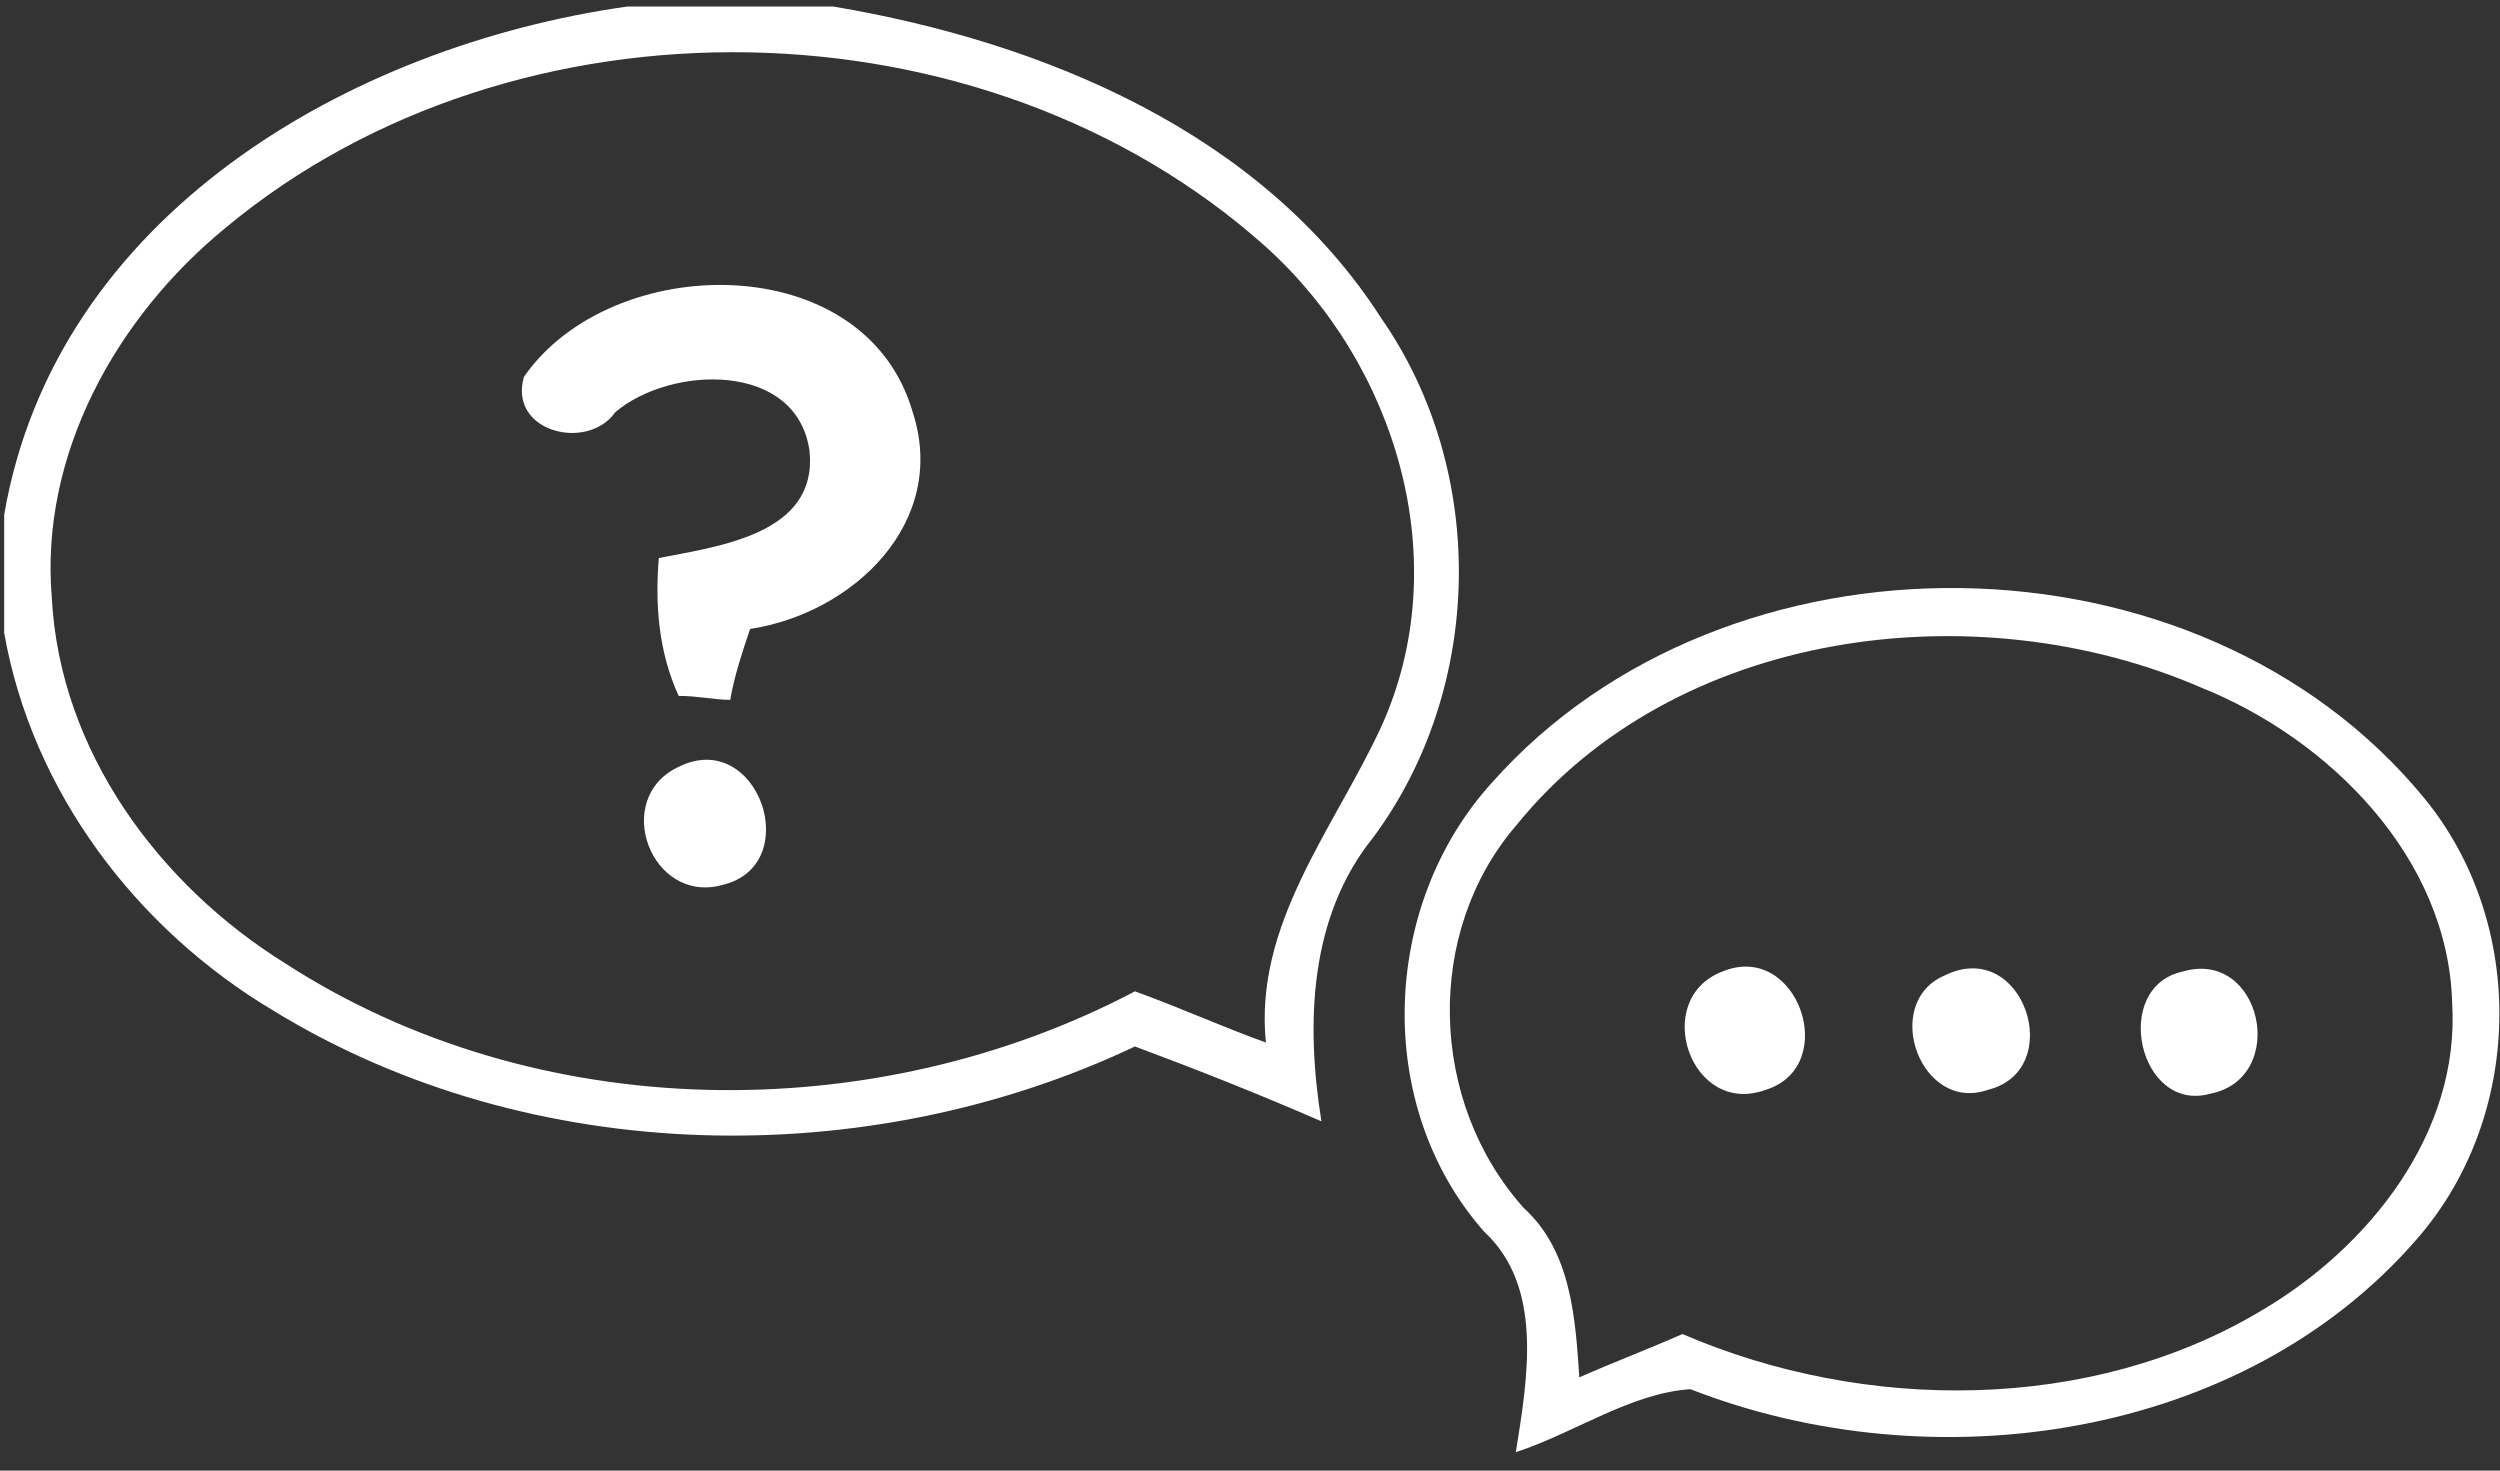 <svg width="119" height="70" viewBox="0 0 119 70" fill="none" xmlns="http://www.w3.org/2000/svg">
<rect x="0" y="0" width="119" height="70" fill="#333333" stroke="none"/>
<path d="M29.849 0.312H39.67C49.68 2 60.067 6.312 65.733 15.125C70.832 22.438 70.643 32.75 65.355 39.875C62.333 43.625 62.144 48.688 62.9 53.375C59.878 52.062 57.045 50.938 54.023 49.812C41.37 55.812 25.317 55.625 13.041 48.125C6.431 44.188 1.521 37.625 0.199 30.125V24.5C2.654 10.25 16.629 2.188 29.849 0.312ZM10.775 10.812C5.487 15.125 1.898 21.688 2.465 28.438C2.843 35.75 7.564 42.125 13.607 45.875C25.506 53.562 41.559 53.75 54.023 47.188C56.101 47.938 58.178 48.875 60.256 49.625C59.689 44 63.466 39.5 65.733 34.625C69.321 26.75 66.488 17.375 60.256 11.75C46.847 -0.25 24.561 -0.625 10.775 10.812Z" fill="white"/>
<path d="M24.939 17.938C29.094 11.938 41.181 11.75 43.447 19.625C45.147 24.875 40.614 29.188 35.704 29.938C35.326 31.063 34.949 32.188 34.76 33.313C34.004 33.313 33.249 33.125 32.305 33.125C31.36 31.063 31.171 28.813 31.36 26.563C34.193 26 38.915 25.438 38.537 21.5C37.97 17.188 31.927 17.375 29.283 19.625C27.961 21.5 24.184 20.563 24.939 17.938Z" fill="white"/>
<path d="M71.021 37.25C82.163 24.688 104.637 24.875 115.402 38C120.313 44 120.124 53.188 115.025 59C106.715 68.562 91.984 70.625 80.463 66.125C77.631 66.312 74.987 68.188 72.154 69.125C72.72 65.562 73.476 61.25 70.643 58.625C65.355 52.625 65.733 43.062 71.021 37.25ZM72.154 39.312C67.81 44.375 67.999 52.438 72.531 57.5C74.798 59.562 74.987 62.75 75.175 65.562C76.875 64.812 78.386 64.25 80.086 63.5C88.773 67.25 99.538 67.25 107.659 62.375C112.758 59.375 117.102 53.938 116.724 47.75C116.536 40.812 110.87 35.188 104.826 32.75C94.061 28.062 79.708 29.938 72.154 39.312Z" fill="white"/>
<path d="M32.305 36.5C36.082 34.625 38.348 41.187 34.382 42.125C30.983 43.062 29.094 38 32.305 36.5Z" fill="white"/>
<path d="M81.974 46.25C85.563 44.75 87.64 50.75 84.052 51.875C80.463 53.188 78.575 47.562 81.974 46.25Z" fill="white"/>
<path d="M92.55 46.438C96.328 44.562 98.405 50.938 94.628 51.875C91.417 53 89.529 47.75 92.55 46.438Z" fill="white"/>
<path d="M103.882 46.25C107.659 45.125 108.981 51.313 105.204 52.063C101.805 53 100.483 47 103.882 46.25Z" fill="white"/>
</svg>
